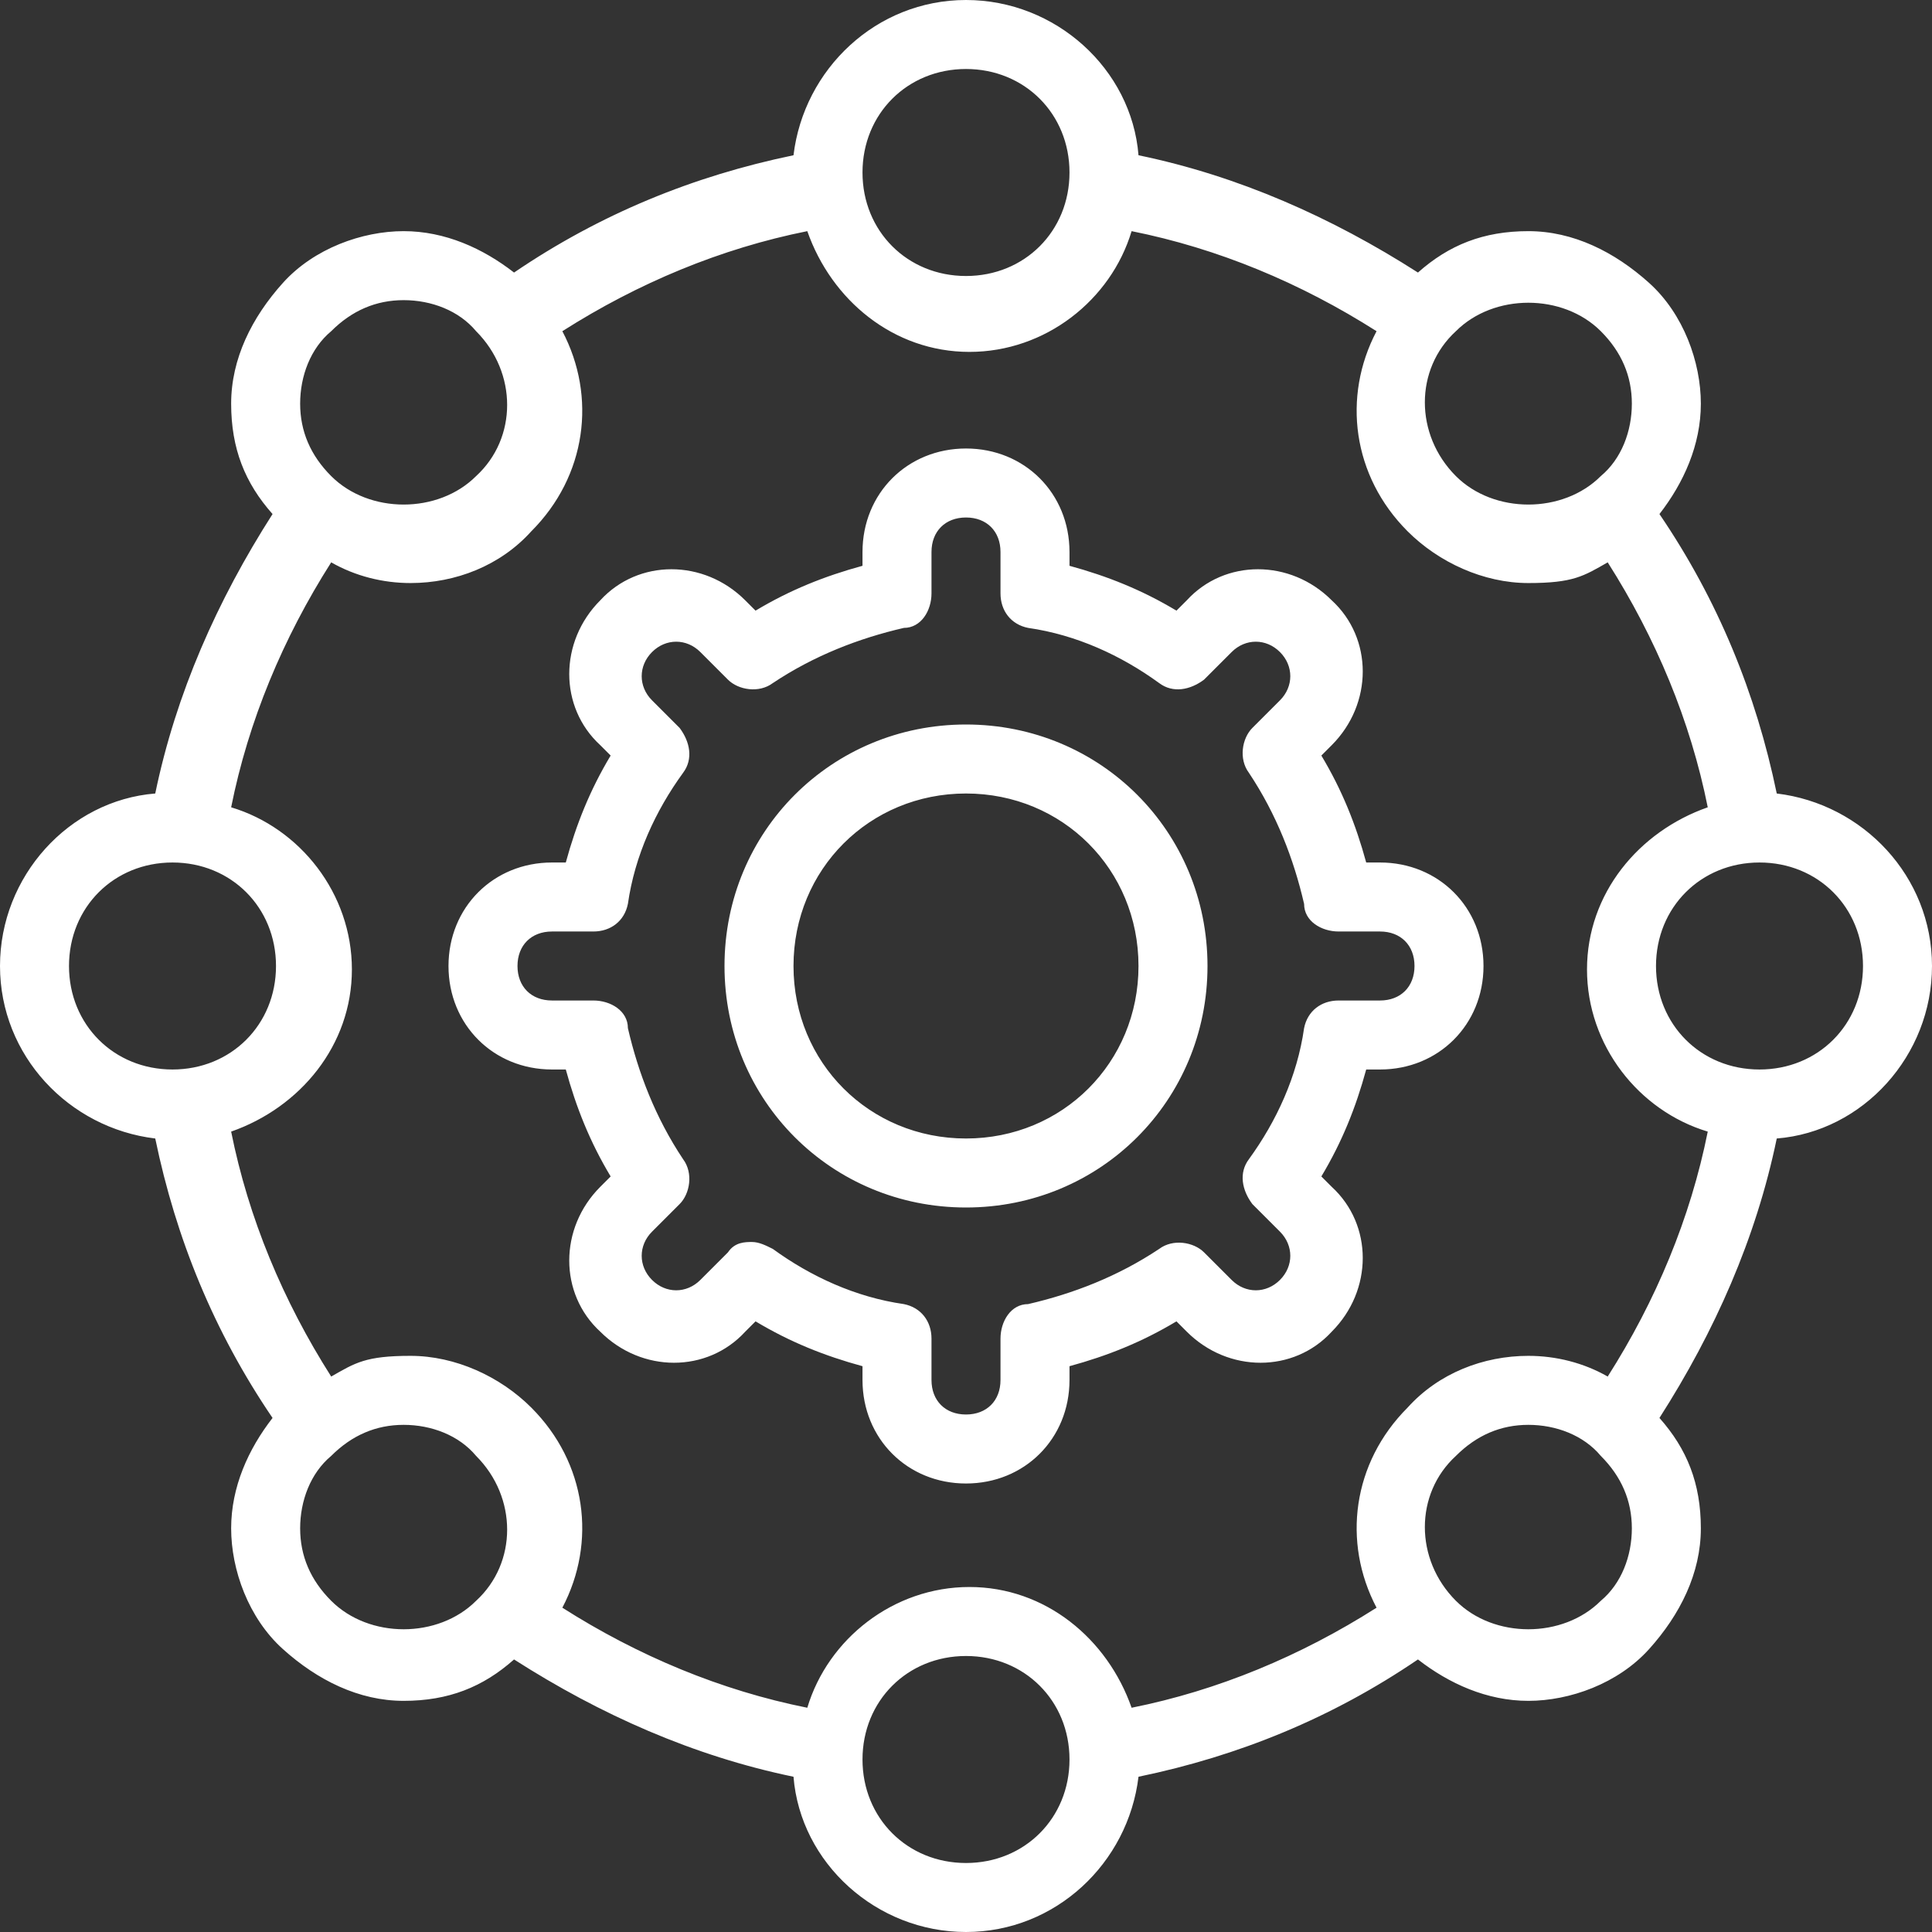 <?xml version="1.0" encoding="UTF-8"?>
<svg xmlns="http://www.w3.org/2000/svg" version="1.1" viewBox="0 0 56 56">
  <rect x="0" y="0" width="56" height="56" fill="#333333" stroke="none"/>
  <defs>
    <style>
      .cls-1 {
        fill: #fff;
      }
    </style>
  </defs>
  <!-- Generator: Adobe Illustrator 28.6.0, SVG Export Plug-In . SVG Version: 1.2.0 Build 709)  -->
  <g>
    <g id="a">
      <path class="cls-1" d="M56,28c0-2.6-2-4.7-4.5-5-.6-2.9-1.7-5.6-3.4-8.1.7-.9,1.2-2,1.2-3.2s-.5-2.6-1.5-3.5-2.2-1.5-3.5-1.5-2.3.4-3.2,1.2c-2.5-1.6-5.2-2.8-8.1-3.4-.2-2.5-2.4-4.5-5-4.5s-4.7,2-5,4.5c-2.9.6-5.6,1.7-8.1,3.4-.9-.7-2-1.2-3.2-1.2s-2.6.5-3.5,1.5-1.5,2.2-1.5,3.5.4,2.3,1.2,3.2c-1.6,2.5-2.8,5.2-3.4,8.1-2.5.2-4.5,2.4-4.5,5s2,4.7,4.5,5c.6,2.9,1.7,5.6,3.4,8.1-.7.9-1.2,2-1.2,3.2s.5,2.6,1.5,3.5,2.2,1.5,3.5,1.5,2.3-.4,3.2-1.2c2.5,1.6,5.2,2.8,8.1,3.4.2,2.5,2.4,4.5,5,4.5s4.7-2,5-4.5c2.9-.6,5.6-1.7,8.1-3.4.9.7,2,1.2,3.2,1.2s2.6-.5,3.5-1.5,1.5-2.2,1.5-3.5-.4-2.3-1.2-3.2c1.6-2.5,2.8-5.2,3.4-8.1,2.5-.2,4.5-2.4,4.5-5ZM44.3,39.3c-1.3,0-2.6.5-3.5,1.5-1.6,1.6-1.9,3.9-.9,5.8-2.2,1.4-4.6,2.4-7.1,2.9-.7-2-2.5-3.5-4.7-3.5s-4.1,1.5-4.7,3.5c-2.5-.5-4.9-1.5-7.1-2.9,1-1.9.7-4.2-.9-5.8-.9-.9-2.2-1.5-3.5-1.5s-1.6.2-2.3.6c-1.4-2.2-2.4-4.6-2.9-7.1,2-.7,3.5-2.5,3.5-4.7s-1.5-4.1-3.5-4.7c.5-2.5,1.5-4.9,2.9-7.1.7.4,1.5.6,2.3.6,1.3,0,2.6-.5,3.5-1.5,1.6-1.6,1.9-3.9.9-5.8,2.2-1.4,4.6-2.4,7.1-2.9.7,2,2.5,3.5,4.7,3.5s4.1-1.5,4.7-3.5c2.5.5,4.9,1.5,7.1,2.9-1,1.9-.7,4.2.9,5.8.9.9,2.2,1.5,3.5,1.5s1.6-.2,2.3-.6c1.4,2.2,2.4,4.6,2.9,7.1-2,.7-3.5,2.5-3.5,4.7s1.5,4.1,3.5,4.7c-.5,2.5-1.5,4.9-2.9,7.1-.7-.4-1.5-.6-2.3-.6ZM54,28c0,1.7-1.3,3-3,3s-3-1.3-3-3,1.3-3,3-3,3,1.3,3,3ZM46.4,9.6c.6.6.9,1.3.9,2.1s-.3,1.6-.9,2.1c-1.1,1.1-3.1,1.1-4.2,0-1.2-1.2-1.2-3.1,0-4.2,1.1-1.1,3.1-1.1,4.2,0ZM28,2c1.7,0,3,1.3,3,3s-1.3,3-3,3-3-1.3-3-3,1.3-3,3-3ZM9.6,9.6c.6-.6,1.3-.9,2.1-.9s1.6.3,2.1.9c1.2,1.2,1.2,3.1,0,4.2-1.1,1.1-3.1,1.1-4.2,0-.6-.6-.9-1.3-.9-2.1s.3-1.6.9-2.1ZM2,28c0-1.7,1.3-3,3-3s3,1.3,3,3-1.3,3-3,3-3-1.3-3-3ZM9.6,46.4c-.6-.6-.9-1.3-.9-2.1s.3-1.6.9-2.1c.6-.6,1.3-.9,2.1-.9s1.6.3,2.1.9c1.2,1.2,1.2,3.1,0,4.2-1.1,1.1-3.1,1.1-4.2,0h0ZM28,54c-1.7,0-3-1.3-3-3s1.3-3,3-3,3,1.3,3,3-1.3,3-3,3ZM46.4,46.4c-1.1,1.1-3.1,1.1-4.2,0-1.2-1.2-1.2-3.1,0-4.2.6-.6,1.3-.9,2.1-.9s1.6.3,2.1.9c.6.6.9,1.3.9,2.1s-.3,1.6-.9,2.1h0ZM40,25h-.4c-.3-1.1-.7-2.1-1.3-3.1l.3-.3c1.2-1.2,1.2-3.1,0-4.2-1.2-1.2-3.1-1.2-4.2,0l-.3.3c-1-.6-2-1-3.1-1.3v-.4c0-1.7-1.3-3-3-3s-3,1.3-3,3v.4c-1.1.3-2.1.7-3.1,1.3l-.3-.3c-1.2-1.2-3.1-1.2-4.2,0-1.2,1.2-1.2,3.1,0,4.2l.3.3c-.6,1-1,2-1.3,3.1h-.4c-1.7,0-3,1.3-3,3s1.3,3,3,3h.4c.3,1.1.7,2.1,1.3,3.1l-.3.3c-1.2,1.2-1.2,3.1,0,4.2,1.2,1.2,3.1,1.2,4.2,0l.3-.3c1,.6,2,1,3.1,1.3v.4c0,1.7,1.3,3,3,3s3-1.3,3-3v-.4c1.1-.3,2.1-.7,3.1-1.3l.3.3c1.2,1.2,3.1,1.2,4.2,0,1.2-1.2,1.2-3.1,0-4.2l-.3-.3c.6-1,1-2,1.3-3.1h.4c1.7,0,3-1.3,3-3s-1.3-3-3-3ZM40,29h-1.2c-.5,0-.9.3-1,.8-.2,1.4-.8,2.7-1.6,3.8-.3.4-.2.9.1,1.3l.8.8c.4.4.4,1,0,1.4-.4.4-1,.4-1.4,0l-.8-.8c-.3-.3-.9-.4-1.3-.1-1.2.8-2.5,1.3-3.8,1.6-.5,0-.8.5-.8,1v1.2c0,.6-.4,1-1,1s-1-.4-1-1v-1.2c0-.5-.3-.9-.8-1-1.4-.2-2.7-.8-3.8-1.6-.2-.1-.4-.2-.6-.2s-.5,0-.7.3l-.8.8c-.4.4-1,.4-1.4,0-.4-.4-.4-1,0-1.4l.8-.8c.3-.3.4-.9.1-1.3-.8-1.2-1.3-2.5-1.6-3.8,0-.5-.5-.8-1-.8h-1.2c-.6,0-1-.4-1-1s.4-1,1-1h1.2c.5,0,.9-.3,1-.8.2-1.4.8-2.7,1.6-3.8.3-.4.2-.9-.1-1.3l-.8-.8c-.4-.4-.4-1,0-1.4.4-.4,1-.4,1.4,0l.8.8c.3.3.9.4,1.3.1,1.2-.8,2.5-1.3,3.8-1.6.5,0,.8-.5.8-1v-1.2c0-.6.4-1,1-1s1,.4,1,1v1.2c0,.5.3.9.8,1,1.4.2,2.7.8,3.8,1.6.4.3.9.2,1.3-.1l.8-.8c.4-.4,1-.4,1.4,0,.4.4.4,1,0,1.4l-.8.8c-.3.3-.4.9-.1,1.3.8,1.2,1.3,2.5,1.6,3.8,0,.5.5.8,1,.8h1.2c.6,0,1,.4,1,1s-.4,1-1,1ZM28,21c-3.9,0-7,3.1-7,7s3.1,7,7,7,7-3.1,7-7-3.1-7-7-7ZM28,33c-2.8,0-5-2.2-5-5s2.2-5,5-5,5,2.2,5,5-2.2,5-5,5Z"/>
    </g>
  </g>
</svg>